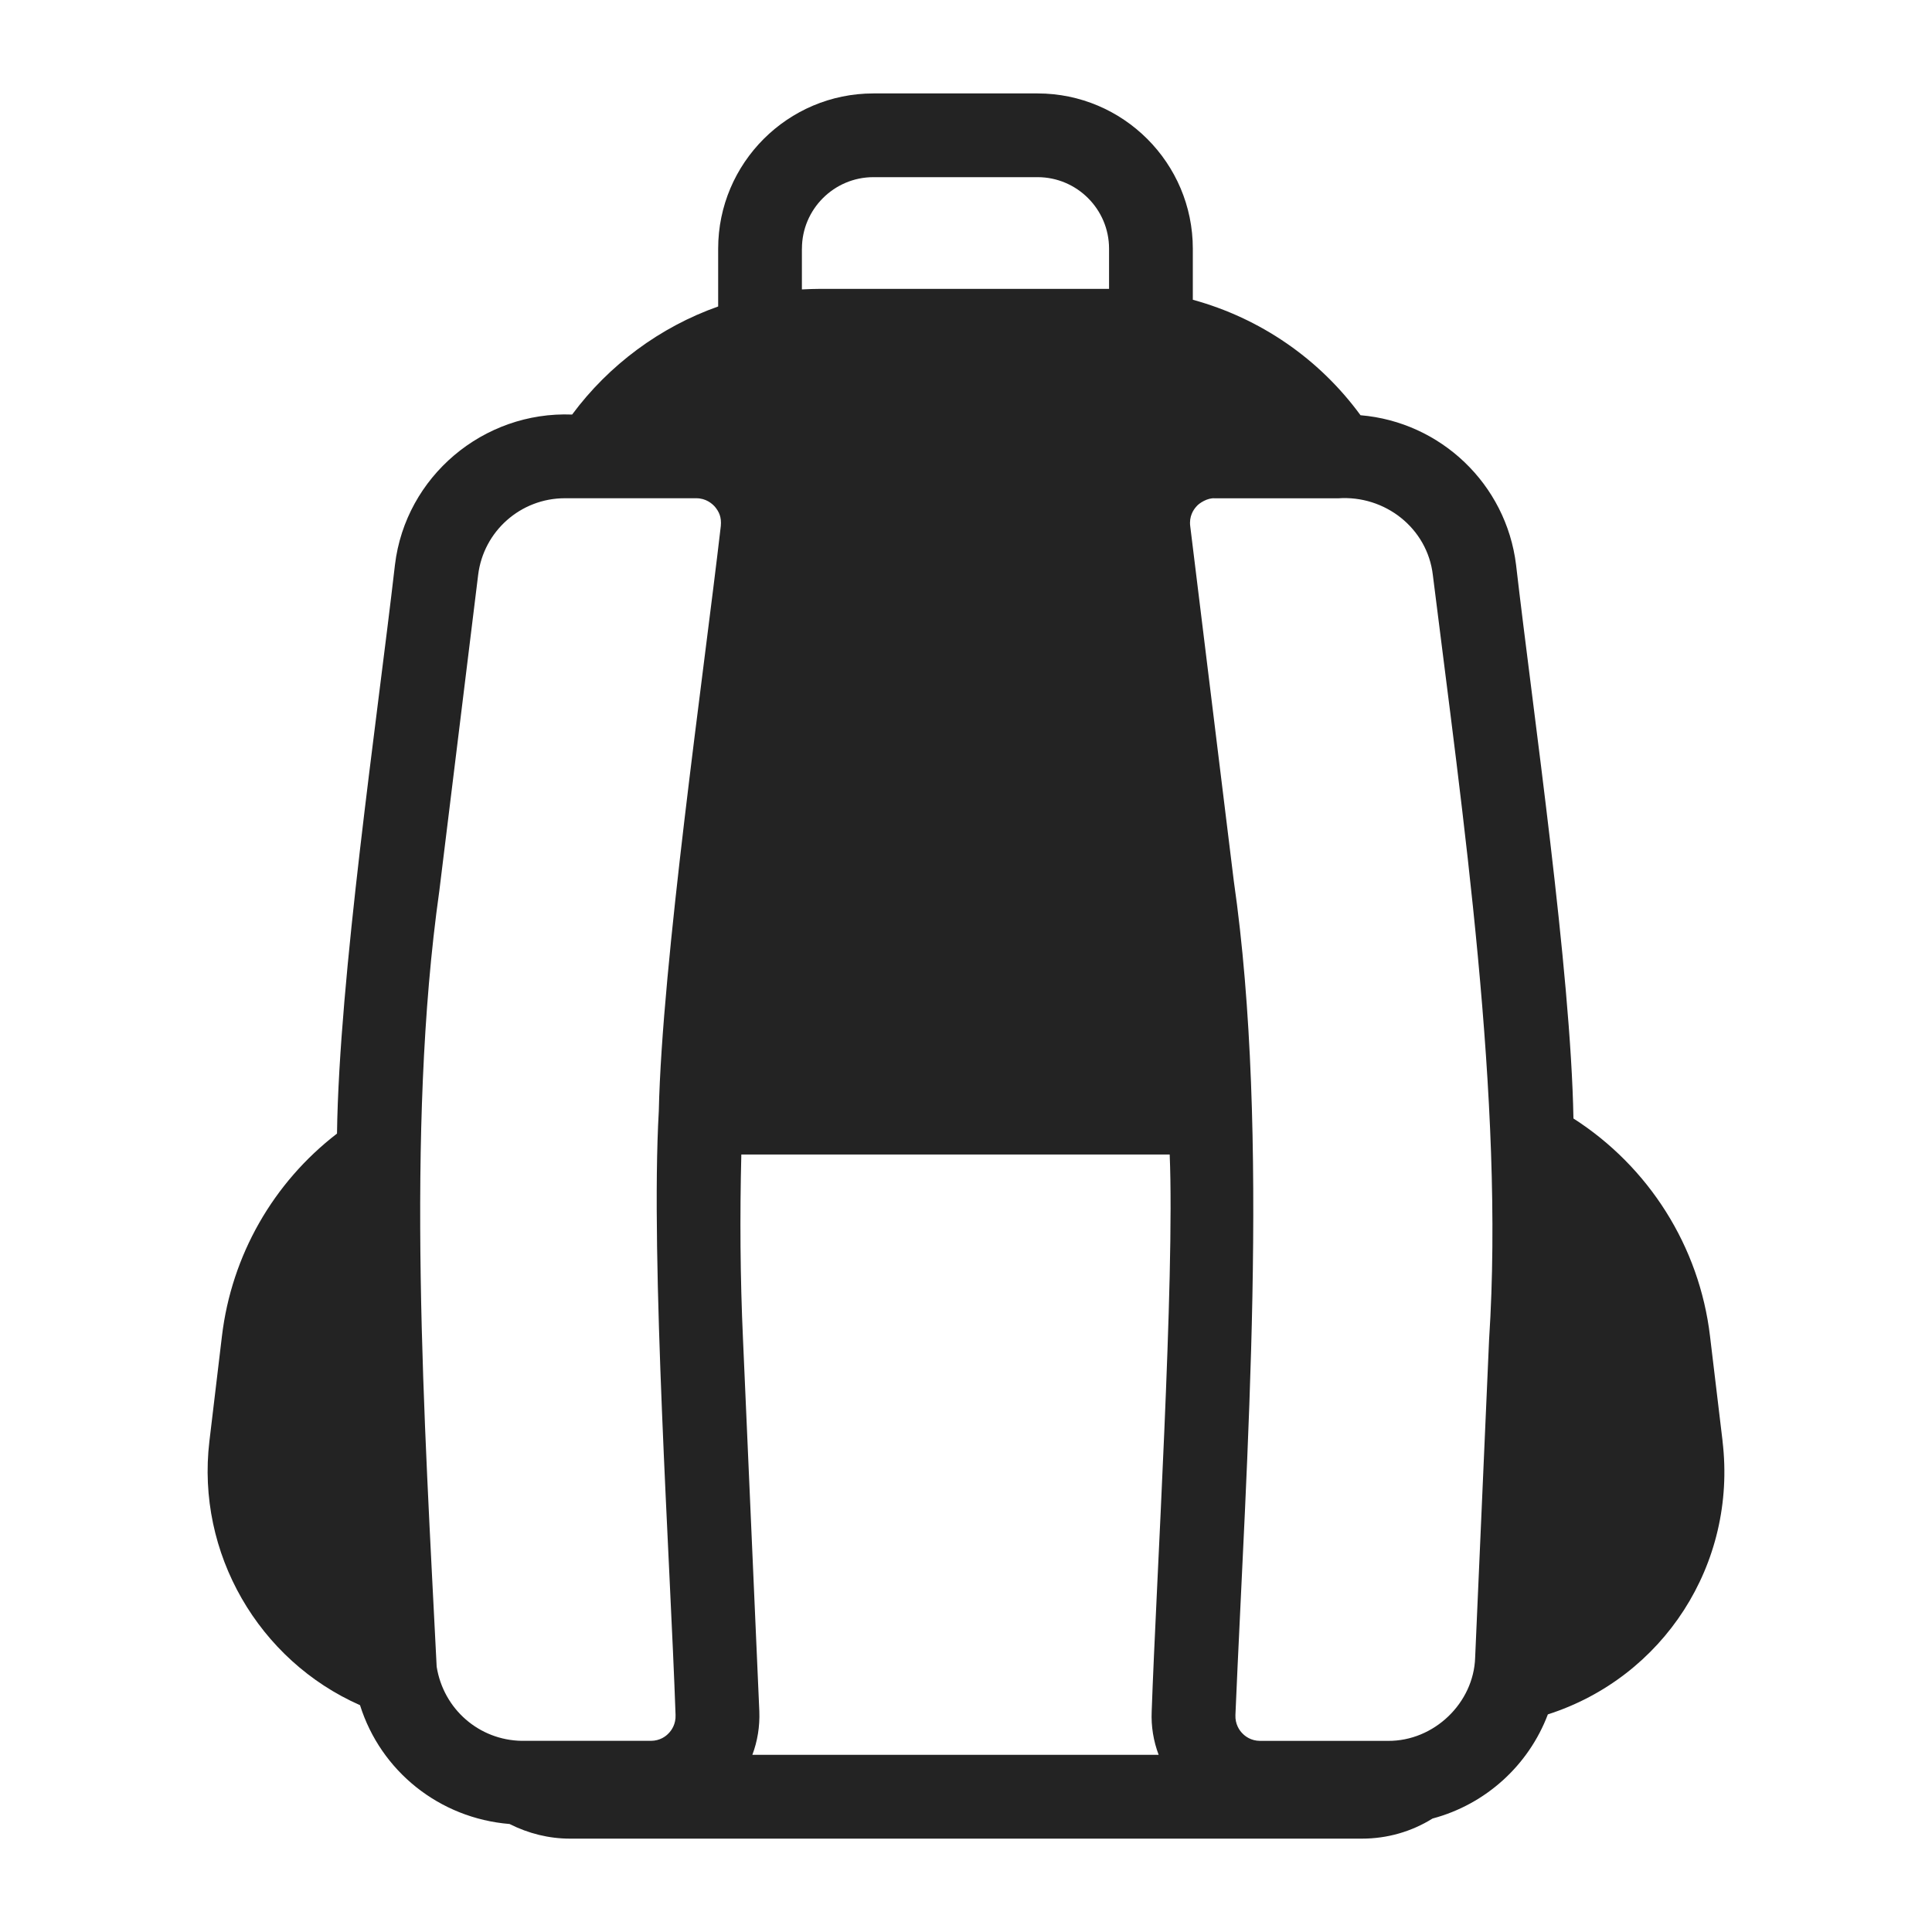 <?xml version="1.0" encoding="UTF-8"?> <svg xmlns="http://www.w3.org/2000/svg" id="Layer_1" data-name="Layer 1" viewBox="0 0 512 512"><defs><style> .cls-1 { fill: #232323; } </style></defs><path class="cls-1" d="M456.5,381.91l-3.33-27.82c-2.81-23.75-16.21-44.88-36.19-57.68-.7-39.33-10.62-106.97-15.21-146.74-2.63-21.42-20.02-37.85-41.22-39.63-10.95-14.98-26.6-25.72-44.44-30.6v-13.54c0-22.68-18.46-41.14-41.14-41.14h-43.51c-22.68,0-41.14,18.46-41.14,41.14v15.32c-15.39,5.44-28.97,15.5-38.7,28.64-23.53-.93-44.14,16.43-46.95,39.81-4.81,41.74-14.8,109.45-15.36,150.74-16.91,13.02-27.93,32.26-30.49,53.65l-3.33,27.9c-3.52,29.64,13.06,58.09,39.92,69.93,5.48,17.46,21.02,29.97,39.63,31.49,5,2.52,10.43,3.88,16.02,3.88h209.86c6.7,0,13.14-1.85,18.72-5.33,14.13-3.77,25.46-14.13,30.56-27.6,30.56-9.8,50.17-39.77,46.29-72.41ZM212.52,65.89c0-10.43,8.51-18.94,18.94-18.94h43.51c10.43,0,18.94,8.51,18.94,18.94v10.66h-76.44c-1.67,0-3.29,.07-4.96,.15v-10.8Zm-21.5,73.52c-4.62,39.89-15.58,115.92-16.43,155.03-2.26,39.59,3.03,119.47,4.44,160.02,.11,2.44-1.07,4.11-1.81,4.85-.7,.78-2.29,2.03-4.74,2.03h-34.23c-11.25-.18-20.72-8.36-22.53-19.65-3.22-64.68-8.29-141.9,.7-205.57l10.29-83.73c1.41-11.62,11.28-20.35,22.98-20.35h34.82c2.59,0,4.18,1.41,4.92,2.22,1.11,1.33,1.81,2.74,1.59,5.14Zm116.03,325.64h-107.67c1.37-3.63,2-7.55,1.85-11.54l-4.33-98.64c-.74-16.24-.85-32.63-.44-48.91h113.52c1.37,32.86-3.59,113.63-4.77,147.56-.18,4,.48,7.92,1.85,11.54Zm87.58-110.19l-3.7,84.4c-.37,12.02-10.88,22.2-23.12,22.09h-33.86c-2.44,0-4.03-1.26-4.74-2.03-.74-.74-1.92-2.41-1.81-4.85,2.89-68.15,9.25-153.74-.44-221.07l-11.54-93.98c-.33-2.55,.85-4.33,1.59-5.14,.74-.96,3.07-2.4,4.92-2.22h32.67c12.39-.89,23.68,7.88,25.12,20.35,7.84,63.08,19.02,139.19,14.91,202.46Z"></path></svg> 